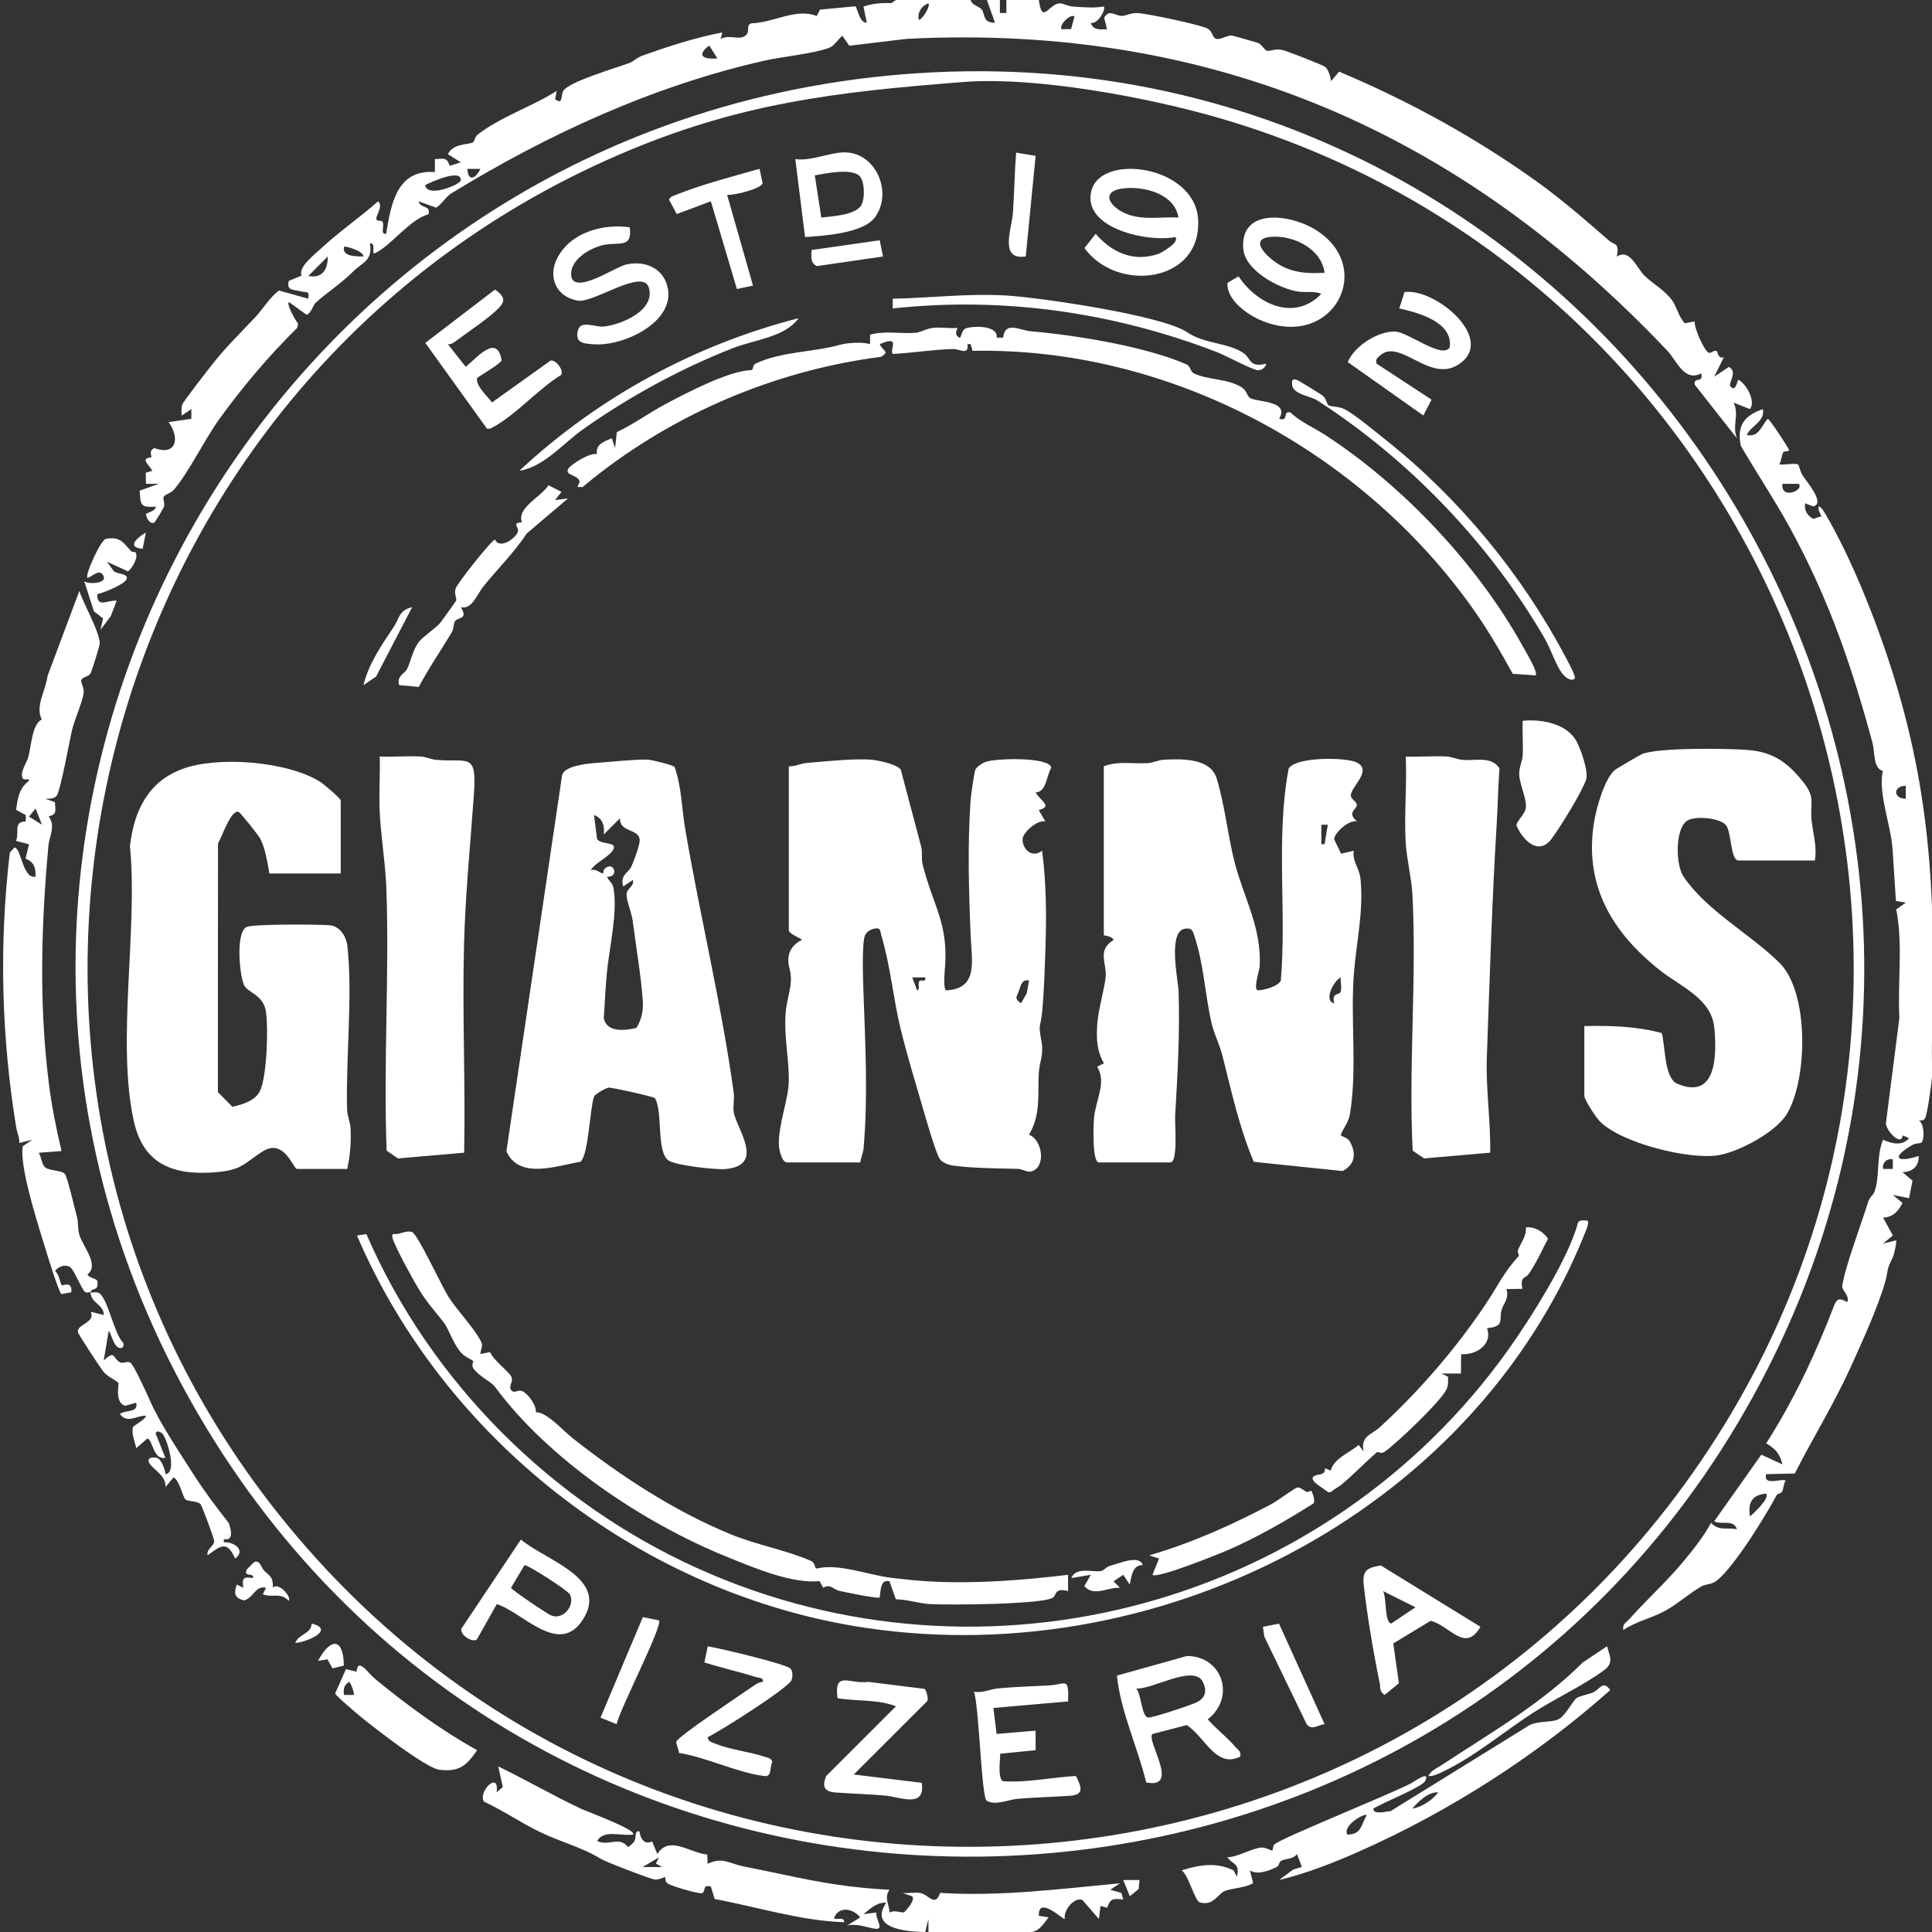 <svg xmlns="http://www.w3.org/2000/svg" id="Layer_1" data-name="Layer 1" viewBox="0 0 3000 3000"><rect x="0" y="0" width="3000" height="3000" fill="#333333" stroke="none"/><defs><style>.cls-1{fill:#fff}</style></defs><path d="M1507.23 0c2.25 8.82 13.34 9.23 17.59 15.43 5.17 7.54.88 19.78 20.2 19.89L1532.44 0h20.17v20.15c3.35.05 6.74.05 10.07 0V0h50.43c5.26 39.44 15.4 5.59 32.53 5.22 5.53-.12 12.87 4.53 20.3 4.98 15.83.97 32.35 2.67 47.99-.11 4.13 4.02-9.79 28.58-20.16 25.26 3.25 11.61 14.94 10.69 25.21 10.01l-4.43-17.78c7.89-14.15 16.93-2.94 27.14-2.93 7.34 0 14.15-4.96 24.62-4.36 16.19.92 93.72 17.33 107.8 23.58 8.98 3.98 7.75 14.48 14.32 16.4 7.09 2.08 16.27-5.78 24.56-5.05 2.1.19 33.39 9.35 39.6 11.15 6.95 2.02 10.74 12.31 15.75 12.58 6.51.35 11-3.84 23.12-1.28 7.05 1.49 59.87 22.27 65.36 25.67 5.99 3.7 9.06 15.71 10.1 22.69l12.45-14.78c107.37 45.15 210.03 101.39 304.72 169.02 40.28 28.77 76.77 60.56 113.97 92.99 9.46 8.25 16.75 2.58 12.54 25.09 20.3-13.03 31.26 18.45 43.15 29.91 12.52 12.07 31.98 23.08 42.66 38.01 7.22 10.08 10.34 25.96 19.85 35.72l15.29-2.89c-1.43 9.82 15.95 48.59 22.65 48.86 3.31.13 8.4-4.96 11.69-2.66 1.6 1.11 1.15 11.91 10.87 9.49l-14.89 30.07 22.68-15.05c14.68 7.19-1.67 25.17 2.52 30.16 8.84 10.53 10.42-11.08 12.58-10.06 11.11 5.24 27.52 32.95 17.64 45.35l-25.18-10.05c9.02 20.42-3 35.3 5 55.44l-65.49-83.24c-2.64-13.06 14.26-1.42 10.03-17.59-26.54 13.57-37.73-19.51-52.8-35.42-321.01-338.92-706.52-507.87-1180.17-484.14l-89.91 10.71-10.69-15.45c-7.13 5.63-12.51 15.95-21.24 19.04-25.6 9.06-71.74 13.23-101.28 19.95-171.66 39.06-333.96 113.47-484.78 205.75-8.86 5.42-14.43 16.67-23.54 22.16l-27.14-9.79c2.75 11.74 19.54 5.55 15.12 20.08-29.02 7.89-58.85 49.73-83.2 60.55-5.82 2.58 2.49-17.35-7.52-15.1 4.2 27.29-11.87 29.29-25.37 42.71-20.7 20.58-41.45 33.33-59.11 49.32-4.08 3.69-6.03 15.32-13.87 18.62l-27.71-19.91c-3.59 4.28 9.99 28.39 14.55 33.65l-1.65 6.69c-44.21 43.48-84.53 91.44-120.89 141.61-21.81 30.1-49.63 86.53-71.16 110.32-4.22 4.66-12.46 6.23-15.09 10.06-1.91 2.79 2.18 9.85.47 15.34-.94 3.01-14.1 24.81-15.53 25.2-7.44 2.04-11.17-7.86-12.6-12.67-.95-3.19 15.73-4.39 15.15-12.53-25.4 2.38-23.05-4.47-24.93-24.72l29.95-10.63-20.12.03-.24-17.25 10.29-2.96c-6.13-10.36-19.46-19.4-1.34-21-1.22-6.89-3.09-9.83 4-14.27 34.01 12.4 40.85-14.55 22.57-40.3l35.29-5.17v-15.01l-15.09 10.06c-.08-5.55-.91-11.34.78-16.82 1.58-5.11 42.2-57.01 49.63-66.34 19.64-24.68 42.88-47.31 63.93-69.64 11.53-12.24 22.01-30.4 36.78-41.46l45.47 12.75c2.17-13.21-2.02-9-11.12-11.35-12.7-3.28-22.87-.72-19.09-16.35l19.74-8.11c-5.35-13.3 19.99-32.64 30.53-42.45 27.13-25.25 60.42-48.17 88.37-72.97 8.28 6.73-2.83 21.05-2.86 27.44 1.19 4.08 7.75 1.94 9.19 3.66 4.99 5.95-4.31 20.32 6.23 19.29 7.56-46.99 16.8-100.15 75.6-95.84l.07-20.15c14.35-.59 18.3-3.21 22.99 10.5l17.33-5.45-20.15-12.56c7.91-17.57 32.99-14.31 39.26-18.76 2.11-1.5 2.65-8.18 6.29-11.09 34.4-27.55 85.93-44.46 123.36-68.46l-2.48 12.65c12.59 9.79 8.52-4.78 12.59-12.44 7.62-14.33 84.3-36.57 103.25-43.74 5.54-2.1 10.92-8.03 18.83-10.88 40.36-14.55 83.08-28.42 124.92-36.38l-2.54 10.08c15.16-8.24 31.26 4.5 40.82-7.5 4.45-5.59-2.02-14.82 7.77-16.9 33.01-.63 69.11-24.17 100.55-11.17l5.22-9.98 54.61-5.15c3.37.61 5.96 25.97 17.93 25.5l-5.05-25.17c14.16-4.56 27.84-6.04 42.86-5.2l7.6-4.92h115.97Zm-80.64 30.25c2.88 3.51 19.06-20.19 15.07-25.21-10.46 3.92-17.22 13.93-15.07 25.21m241.97-5.03c-9.3-3.31-24.71 15.57-20.14 20.14l14.78-.23zm-554.6 65.51-12.6-20.08c-20.13 15.19-10.26 21.95 12.6 20.08M745.9 262.21h-20.15c.97 20.04 12.49 16.08 20.15 0m-85.72 25.22c2.99 20.66 55.12-.98 55.4-7.6.81-18.83-48.24 3.7-55.4 7.6m-95.79 110.86c.03-8.63-28.31-16.78-30.23-15.09-3.34 16.26 20.49 14.64 30.23 15.09m-85.7 30.25c21.86 4.29 30.5-10.27 30.21-30.22z" class="cls-1"/><path d="M1450.58 112.25C2523.67 61 3242.1 1226.8 2721.43 2169.65c-509.05 921.82-1833.48 957.98-2391.13 63.57-566.52-908.63 61.86-2070.42 1120.28-2120.97m45.4 15.08c-199.49 15.55-349.78 32.69-536.76 113.73C137.73 597.12-128.06 1647.9 433.34 2352.03c592.78 743.5 1744.92 670.33 2242.69-137.03 472.75-766.78 78.63-1779.67-780.5-2031.03-110.81-32.42-286.48-65.45-399.54-56.64Z" class="cls-1"/><path d="M2712.26 675.59c19.72 3.52 22.17-14.2 32.77-25.13 2.9 0 31.85 44.61 32.8 47.91 1.01 3.52-6.35 1.3-8.5 3.71-3.03 3.4-2.7 13.48-6.65 18.88 7.42 1.54 25.24-2.61 29.67.62 1.05.77 3.45 11.58 6.37 16.2 5.56 8.78 36.97 44.77 16.53 48.55l-12.21-4.84c-1.78 11.07 2.97 18.72 12.51 24.2l12.71-4.04-3.92-8.57c-3.16-13.7 5.81-2.29 8.21 1.73 43.47 72.94 84.16 177.43 109.17 258.89 60.51 197.06 63.6 362.48 58.19 567.51-.46 17.55.64 34.86.11 50.1-.34 9.78-7.28 58.2-10.55 64.7-2.15 4.28-5.94 4.14-9.98 3.5 8.82 5.58 9.03 29.14 4.3 34.55-1.24 1.42-9.47 1.1-13.82 3.57-33.55 19.1-25.9 28.83 9.49 17.31-.07 16.49-9.22 24.45-25.19 25.23l15.49 13.15-5.44 27.2-25.16-5.05 15.05 12.55c-6.8 12.98-14.46 21.87-30.2 22.76l15.23 27.6-15.22 12.66 20.15-5c1.62 1.69-3.2 22.62-5.23 26.69-10.7 21.5-5.85 16.98-11.98 38.8-10.54 37.53-35.81 92.81-52.4 129.57-26.03 57.67-59.19 111.02-87.62 166.97l-44.41.99c-5.43 19.43 25.17 5.79 30.24 10.1-3.58 4.95-3.39 13.13-5.34 16.44-2.56 4.33-7.45 3.93-8.09 5.13-18.08 33.54-63.92 108.41-92.1 132.52-9.58 8.19-17.63 5.68-25.23 10.06-19.52 11.25-37.52 27.73-57.3 38.5-18.89 10.29-45.19 16.38-64 29.24-2.06-9.36 5.07-11.99 10.06-17.65 25.49-28.94 55.3-55.54 80.65-85.74 15.81-18.84 34.41-42.01 45.45-63.01 12.92 13.48 24.12 6.52 40.28 10.07-5.44-16.75-24.8-6.02-35.28-12.57l73.09-103.32 32.78 15.05c-4.28-17.06-10.5-23.74-25.14-32.71 43.35-67.92 77.68-141.05 106.33-216.31 5.26-10.89 10.63-7.19 19.61-3.05 3.9-10.42-9-17.97-7.89-25.4 4.42-29.47 30.19-97.52 40.55-131.01 1.87-6.04 7.86-10.34 9.55-15.07 8.7-24.34 2.39-54.75 13.31-80.66 12.46 6.07 30.22 10.46 40.25-2.48l-9.93-4.15c-2.25 18.84-28.78-10.39-25.7-20.93l20.67-161.36c-3.04-55.59 5.94-114.66-4.93-168.58l14.91-10.49-15.35-2.7-5.2-80.13c-2.41-37.6-22.83-87.21-15.16-121.75-15.29-4.31-11.97-28.57-16.04-43.69-14.6-54.23-31.01-108.73-50.28-161.48-22.13-60.6-48.14-118.23-78.55-173.55-23.58-42.88-50.96-83.79-75.59-126.06-6.65-31.48 5.55-47.3 34.29-57.04 3.37 19.58-18.59 25.61-25.18 40.31Zm80.66 75.68h-25.18c-3.01 25.55 34.9 9.83 25.18 0m166.38 468.9c-19.99.12-19.99 20.02 0 20.14zm-20.16 579.82c-9.87-1.45-16.63 5.88-15.1 15.1h15.1zm-196.64 519.33c-22.15 1.71-28.58 14.22-25.17 35.28 5.82-4.31 31.42-28.9 25.17-35.28M140.86 2006.7c-2.47-.57-6.39 1.54-9.13-.81-4.61-3.95-15.09-29.64-20.79-36.37-6.59-7.79-20.64-3.5-25.47 4.38 6.42 4.06 7.98 19.51 10.73 21.96.82.73 16.91-7.48 14.39 10.82l-15.23 2.77c-4.04-3.1-20.52-56.39-23.8-67.06-12.06-39.24-31.83-101.13-36.13-140.33-.8-7.33-1.07-14.76-.2-22.06l14.84-10.27-20.13 5.06c.75-8.15-3.32-15.39-4.6-23.17-23.24-141.41-26.87-285.57-10.09-427.65l7.11-7.96c10.59-.12 12.53 49.13 32.76 45.31.74-14.14-2.69-22.96-15.42-28.03l5.31-22.29-20.13-5.29c5.63-14.15-4.74-29.78 15.12-30.14v-9.96l-14.93-8.1c2.18-17.46 4.85-34.41 19.97-44.91.91-4.78-7.22-.93-9-3.15-6.81-8.46 5.37-24.59 7.75-33.39 5.03-18.57 6.13-51.54 21.02-58.88-10.53-20.35 6.42-45.46 8.97-67.41l49.42-132.14c5.99 19.27 32.67 65.16 31.57 82.39-.23 3.53-11.8 40.53-13.9 45.13-2.81 6.13-13.44 5.4-14.7 11.5-.79 3.85 4.55 11.07 3.77 18.66-1.45 14.01-14.05 41.58-17.97 58-4.27 17.89-18.04 94.53-23.87 102.18-4.16 5.47-11.86 4.73-17.82 4.88l15 5.24c.53 13.08 3.8 18.85-9.7 22.1 11.23 15.27.99 30.21-.41 45.61-11.18 122.98-14.74 245.17.53 367.8 4.42 35.48 11.52 71.44 19.83 106.23l-35.36 2.61c4.06 6.44 4.63 18.63 9.99 22.75 7.46 5.75 26.87 4.44 30.78 10.52 4.44 6.91 14.73 52.7 18.58 66.18 2.28 8 .92 17.76 3.37 26.88 5.05 18.77 32.1 47.6 12.96 62.71 2.14 5.45 14.61 6.38 15.22 10.11 2.95 18-10.08 9.44-10.22 17.62 3.14.72 7.69-.92 11.8.66 14.26 5.47 24.15 63.86 38.57 77.56 2.21 6.14-1.62 10.29-7.47 7.47-8.49-4.09-12.27-26.32-15.15-25.17l-7.55 45.36c18.87-17.35 13.44-3.24 25.37 2.76 5.82 2.92 12.22-3.85 17.42 1.94 5.52 6.15 24.38 46.83 29.01 57.53 14.67 33.86 44.2 77.91 67.19 113.87 16.8 26.28 35.72 51.56 55.04 76.02 4.12 11.19 7.83 28.33-7.51 25.21v4.98c14.21-1.36 35.42 11.67 17.63 25.23-12.76-28.23-21.94-20.46-42.81-5.03-2.4-10.32 10.1-13.27 10.16-22.61.02-3.04-19.09-54.91-21.26-57.05-5.11-5.03-18.86-3.59-23.21-7.09-4.62-3.72-8.83-29.64-18.67-34.25l-12.56 15.11c1.98-17.83-20.12-27.71-25.22-37.85-4.28-8.51 6.64-9.3 12.48-7.42 6.21 2 12.48 18.02 12.74 25.1 19.74-1.86 1.26-58.38-4.95-63.15-3.57-2.74-8.84-5.31-10.19.11l15.11 37.8c-19.05 3.23-18.8-26-27.74-30.21l-17.61 15.1c-1.78-10.59-7.44-20.81-5.21-32.1.65-3.29 20.12-12.07 20.29-18.28-14.48-.59-28.71 12.98-40.31-2.56 7.56-7.03 29.3-1.01 25.17-17.63l-16.92 4.77c-16.95-4.68-9.45-33.57-10.55-35.25-2.59-3.96-16.39-9.37-23.03-17.31-4.4-5.26-38.97-57.81-39.77-61.38-2.91-12.96 27.7-14.43 19.73-32.05l20.13 5.06c1.06-15.8-21.25-19.59-20.15-35.28Zm-75.64-726.06-10.02-25.18-10.13 12.58 20.14 12.61ZM1441.69 2999.97l-.03-20.15-5.02 20.19c-29.01-.37-87.91-5.28-60.5-45.38-14.12-1.55-25.01 9.56-35.28 17.63l20.14-2.55c-2.79 8.21 13.6 27.76-2.45 25.22-13.88-2.2-27.04-8.43-42.92-5.07l20.11-12.58c-10.81-13.65-32.27-17.98-40.26.01-2.58 5.82 17.35-2.5 15.1 7.52-67.97-2.29-134.23-23.7-200.87-36.01l-5.89-19.43c-13.05-2.84-7.37 3.8-12.94 10.41-7.19 1.22-47.96-10.93-54.42-15.24-4.11-2.74-2.56-7.98-3.74-9.7-.46-.67-9.4 4.43-15.87 3.66-7.8-.93-76.46-27.49-84.15-32.24-29.29-18.09-60.42-25.19-94.5-41.64-29.5-14.24-56.79-33.27-86.57-46.97-10.4-15.06 24.33-49.6 19.48-14.47l9.69-8.25-7.17-32.13c43.75 21.37 86.02 45.8 130.11 66.53 6.24 2.94 87.13 32.79 79.11 39.35-16.92 3.01-45.82-8.55-55.46 10.08 18.2 8.53 34.11-8.42 47.91 9.55 3.42-2.76 7.89-5.82 9.96-9.67 3.35-6.23-.73-16.2 7.64-14.96 1.54 11.5 7.71 21.65 19.66 15.53l8.1 19.69c18.89-29.64 49.91-1.73 77.61.8l.55 14.41c22.96-11.24 34.46-.2 54.25 3.69 56.01 11 112.12 24.76 165.47 31.2 20.6 2.48 41.91 4.32 62.62 5.45-8.59 12.52-.6 21.83.15 35.28 7.92-4.19 16.26.23 21.87-.14 1.8-.12 19.21-19.49 13.25-25.09l-15.08-5.03c8.95.74 19.07-1.53 27.7 0 13.18 2.34 22.64 22.7 30.79-.2 94.08 5.87 186.26-6.18 279.3-14.92l-15.09 10.02 17.22 4.92 2.95 10.23c-15.48-1.53-19.94-2.28-25 12.76l-10.3-2.68-2.58 20.16-25.91-29.8c-13.41-3.82-29.35 16.7-27.02 29.83-1.74 2.15-41.77-37.41-40.34-5.05l15.15 2.52c-6.93 8.74-15.07 22.7-27.72 22.7h-158.82Zm-418.45-115.94-25.25 15.07h30.23l-9.75-5.37 4.76-9.7ZM1986.23 2919.27l21.7-16.22 13.61-4.07-7.56-20c-5.98 8.15-17.46 6.88-24.18 10.25-4.17 2.09-2.91 7.44-7.2 9.67-11.3 5.89-30.82 13.21-41.74 5.26l4.99 20c-12.52 7.78-35.14 7.68-45.34 12.76-9.94 4.95-16.49 22.65-37.09 17.23-8.44-2.22-17-41.3-28.46-49.96 27.96-8.53 53.74-13.11 80.62.2l5.07 9.83c4.64-21.23-4.83-17.59-15.11-30.2 16.15-.18 39.47-14.57 53.33-15.18 6.56-.29 16.22 5.4 16.73 4.7 1.35-1.82.86-6.8 3.13-9.39 7.69-8.78 180.3-78.13 212.65-95.14 3.09-1.62 30.41-21.33 21.68-3.54-4.66 9.49-67.04 34.21-80.62 42.93.24 10.43 20.56 4.01 26.7 3.99l211.79-131.06c13.53-10.28 36.85-5.72 48.92-11.59 11.38-5.54 22.29-29.18 28.5-33.12 5.71-3.62 17.65-5.21 25.48-8.72 10.54-4.72 15.13-19.49 26.6-3.57-114.64 101.91-249.2 188.11-389.74 250.53-39 17.32-83.08 34.61-124.47 44.39Zm247.04-136.08c-15.34-1.31-30.98 14.48-40.33 25.15 14.19-1.89 32.04-13.53 40.33-25.15m-110.92 35.3c-3.79-3.53-38.18 16.5-30.24 30.21 22.4.07 21.27-15.49 30.24-30.21M740.86 2717.66c-16.5 23.99-27.77 34.04-58.28 30.46-21.13-2.48-99.33-63.7-120.7-80.94-6.58-5.31-41.23-34.59-41.44-37.65l16.76-37.78 16.55 4.14c1.49-23.31 17.99 2.28 28.31 10.78 48.9 40.22 103.78 80.67 158.8 110.99m-191.61-85.77c1.85-1.85-5.31-21.17-7.53-20.14-7.76 5.49-8.75 10.8-7.56 20.14h15.1ZM203.28 855.48c1.86 2 6.65 1.39 7.3 2.35 4.74 6.99-4.77 24.06-11.74 29.41l-32.75-14.98 9.45 12.99c3.03 6.7 25.93 4.51 20.75 14.71-3.92 7.71-35.1 20.47-45.35 22.77.01 22 15.86 8.7 30.25 10.07l-9.08 23.66-16.1 21.67 4-17.95-14.14-10.85-15.07-46.82c4.98 4.91 34.91 4.02 30.2-7.52-5.68-13.93-18.07.84-25.15 2.48-4.28-5.03 20.82-59.12 28.37-60.64 22.27-4.48 27.45 6.16 39.07 18.65Z" class="cls-1"/><path d="M2495.43 2556.28c4.2 16.42 11.22 25.58-5.2 37.63-31.56 23.16-76.09 43.91-110.37 66.09-44.71 28.92-89.14 66.85-137.02 89.87-7.63 3.67-16.03 8.36-24.69 8.05 2.97-8.24 13.47-12.54 20.57-17.22 75.42-49.68 154.57-94.88 218.95-159.2l37.76-25.23ZM409.9 2438.64c7.61 7.95 14.6 8.79 13.73 26.63 9.27-9.33 29.62 15.18 24.76 20.42-13.09-13.6-24.17-4.17-40.35-10.12l5.12-10.03c-16.35-4.08-18.21 14.01-33.66 19.61-15.77-3.41-16.58-11.6-11.73-24.7l10.04 5.15c-1.92-15.36-.58-17.4 15.13-15.23 2.23-8.92-15.17-1.01-10.04-12.54.75-1.7 11.33-12.17 12.67-12.6 8.27-2.67 10.11 9 14.33 13.41M533.96 2586.33l-17.72 4.38-7.69-14.12-14.73 2.39c18.94-35.66 39.45-37.08 40.14 7.35M458.5 2551.21c4.83-13.93 25.15-14.08 25.38-30.14 37.2 9.3-6.58 28.74-25.38 30.14M1769.43 2919.31l-1.39 14-13.72 11.18-10.1-25.18zM221.51 852.08c-24.61-1.79-10.33-16.17 5.04-25.2zM1224.88 1189.9c9.64.53 18.11-4.33 27.63-5.16 27.22-2.38 75.69-7.34 101.02-5 10.94 1.01 39.2 7 45.2 15.3 10.32 39.92 21.3 79.7 31.65 119.61 2.33 8.97.07 19.04 2.32 27.93 17.02 67.26 41.57 91.9 34.09 167.37-.53 5.35-1.64 28.06 2.68 27.9 49.47-2.8 39.57-44.28 37.86-83.36-2.99-68.51-5.09-142.39-.21-211.76.54-7.76 5.63-44.03 7.56-47.9 1.92-3.85 9.83-9.28 14.06-11.15 15.06-6.68 102.15-8.69 103.58 8.57-7.24 11.95-7.88 38.7-24.25 38.03 7.1 13.64 27.61 21.17 4.95 27.68l10.17 17.63c-12.49-3.16-35.35 17.43-35.36 27.64-.03 16.54 15.49 29.58 30.3 17.75 6.55 48.79 6.88 99.48 5.31 148.99-.94 29.63-2.32 71.95-5.17 100.71-2.79 28.15-6.52 16.65-1.12 46.2 3.91 21.38-3.13 31.85-4.14 49.39-1.95 33.83 3.6 64.21-15.26 95.79 21.12 7.25 27.64 52.27 2.15 57.25-4.71.92-12.73-4.13-19.45-4.3-31.02-.79-70.56-.94-100.74-5.14-6.7-.93-16.34-4.4-20.29-9.96-6.11-8.6-21.1-61-25.34-75.5-11.64-39.74-25.7-86.37-35.41-125.93-12.04-49.01-15.44-96.5-30.29-146.4-2.13-7.15-.38-11.74-9.95-10.23-6.13.96-12.4 4.78-15.09 10.21-5.42 10.96-3.21 71.03-2.59 88.38 2.86 80.81 7.17 160.79.27 242.07-.69 8.14-4.28 14.71-5.21 22.53h-113.44c-8.6 0-12.75-19.77-12.97-27.68-.84-30.39 14.43-69.33 15.33-96.32 1.1-33.05-7.28-69.21-4.99-105.52 1.81-28.69 13-46.65 6.21-71.46-5.46-19.96 1.09-35.79 19.09-44.41 1.1-1.98-20.16-9.07-20.16-15.11v-254.62Zm211.75 327.76h-20.15l7.58 20.13c5.53-1.01.19-9.79 3.56-14.3 2.21-2.95 11.13 2.65 9.01-5.83m161.34 5.03c-11.34-3.33-13.18 8.81-16.07 16.65-3.57 9.69-7.08 10.64 3.49 18.62l8.85-15.43 3.72-19.84ZM1713.95 1189.9c22.4-8.59 45.09-3.45 68.17-4.94 8.6-.55 16.4-4.76 24.99-5.24 28.64-1.58 72.48-2.49 82.12 29.01 12.54 40.97 17.38 88.79 27.5 128.8 14.15 55.94 42.24 101.29 39.33 162.56-.31 6.56-10.71 37.14-2.57 37.74 10.42-.65 30.65-5.85 35.36-15.06 9.28-108.99-8.22-221.27 12.24-329.52 11.3-18.08 87.19-17.64 104.81-9.59 25.44 11.62-4.96 34.83-8.23 49.94-1.43 6.61 8.07 10.53 9.11 15.08 1.86 8.09-17.25 11.8.44 26.9-12.28-3.38-35.77 17.95-35.55 27.72l10.78 22.36 19.7-4.68c-2.68 16.38 8.58 26.86 10.31 42.66 5.56 50.87-6.84 101.25-10.38 151.35-4.98 70.25 5.6 146.93-6.06 215.79-2.15 12.69-11.66 23.33-13.97 31.44-.81 2.85 9.93 2.72 14.26 10.78 10.05 18.72 7.69 35.15-11.53 45.4l-137.93-14.33c-22.52-53.07-34.69-109.64-48.82-165.48-4.14-16.34-12.7-32.79-16.51-49.04-10.51-44.85-11.85-90.42-26.47-134.87-2.25-6.86-3.22-13.64-12.59-12.8-30.84.19-12.83 80.51-12.3 98.2 1.92 64.35-1.51 128.18-5.39 191.73-.76 12.5 4.8 73.21-7.46 73.21h-110.92c-10.65 0-8.57-56.76-7.66-68.17 2.26-28.4 20.22-56.12 4.94-80.55l10.49-5.09c-11.28-20.21-11.68-37.73-10.38-60.59 1.28-22.5 12.04-57.23 13.2-75.31 1.24-19.41-13.5-40.15 12.06-55.67-1.93-6.36-15.07-6.72-15.07-7.56V1189.9Zm347.88 90.77h-10.06l.01 30.22h4.98l5.06-30.22Zm18.9 261.16c3.88-5.11.25-17.18 1.26-24.2-12.18 6.39-26.92 37.01-10.08 40.34-4.75-15.91 7.13-13.92 8.82-16.14M529.09 1356.29H418.17c-2.78-16.79-6.22-39.08-14.06-54.01-2.77-5.28-31.27-41.19-33.9-41.76-12.39-2.71-25.63 40.04-31.72 48.88l-.15 386.37 22.48 22.81c16.26-3.6 36.17-9.3 43.42-25.79 10.33-23.52 12.53-96.03 8.7-122.03-3.9-26.52-28.93-29.25-34.14-41.49-7.12-16.73-12.91-81.45 4.02-89.84 9.45-4.69 111.09-4.27 128.89-2.72 16.16 1.4 26 17.11 27.74 32.76 8.38 75.43-2.62 173.61-.51 252.61.3 11.14 4.87 20.07 5.38 29.9 1.15 21.97-.56 41.84-5.15 63.13h-78.15c-5.5 0-19.63-48.03-52.69-27.48-29.21 18.16-31.07 29.17-73.27 32.6-65.94 5.36-112.49-12.13-127.32-79.57-27.08-123.12 6.67-297.73-5.96-426.81 6.31-54.53 28.04-100.28 81.74-119.94 55.48-20.31 162.78-11.85 213.79 20.2 5.77 3.62 31.78 25.95 31.78 28.73v113.44ZM1047.49 1190.85c11.04 31.24 11.01 64.57 16.55 96.87 23.59 137.61 56.09 270.73 75.26 408.77 1.32 9.5-1.38 20.24.03 30.22 3.49 24.6 50.24 82.77-12.59 88.55-15.67 1.44-76.49-5.55-88.18-12.98-19.85-12.62-8.89-75.59-21.47-97.02-2.6-2.61-67.35-16.83-71.89-16.37-4.32.44-21.44 10.12-22.78 13.89-6.68 18.91-8.39 91-21.2 101.28-37.07 6.02-95.07 28.18-114.84-16.39l86.49-584.24c4-14.11 37.68-17.57 51.91-18.68 21.2-1.64 62-5.78 80.64-5.26 6.12.17 39.9 8.63 42.06 11.35Zm-109.97 104.93c1.7-13.38-1.74-25.09-15.12-30.25l4.68 37.11c5.93 9.75 31 3.87 25.52 15.79-5.54 12.06-28.7 20.91-35.27 32.78 7.83-2.56 13.37 3.75 17.94 4.88 2.49.61 1.66-5 2.52-5.93 14.65-16.04 25.09 12.31 4.82 11.26 2.56 6.75 8.56 9.02 10.03 17.54 6.67 38.49-6.37 91.74-10.23 130.97-2.27 23.1-3.13 47.47-4.88 70.72 3.96 22.78 32.65 20.01 50.69 15.43 7.43-11.5 10.96-26.69 10.03-40.61-2.58-38.64-10.75-86-15.8-125.65-1.51-11.85-9.71-31.44-9.51-41.04.19-9.58 12.21-12.05 9.91-22.41l-15.07 10.08c-5.73-17.29 8.47-21.88 12.4-30.43 4-8.7 14.05-35.05 13.07-42.67-2.21-17.17-31.2-10.44-30.59-32.79l-25.13 25.22ZM2818.14 1336.12h-118.49c-12.96 0-10.57-45.59-20.15-55.48-10.53-10.89-49.15-14.67-60.88-5.37-17.79 14.11-16.52 68.1-4.47 85.85 36.26 53.45 102.74 88.35 148.73 133.62 46.66 45.92 44.06 180.41 12.14 234.41-16.97 28.71-74.39 59.31-106.74 64.69-45.34 7.54-154.29-19.51-185.56-54.25-5.46-6.07-22.58-32.02-22.58-37.93v-108.4c40.24-.86 81.6.28 120.24 10.89 5.72 20.15 3.42 70.1 24.43 78.87 61.32 25.59 61.13-45.93 57.12-87.34-4.36-44.94-51.81-63.47-83.26-88.17-76.04-59.72-120.35-134.35-102.89-233.9 3.58-20.44 15.77-63.52 31.03-77.35 2.52-2.28 37.96-23.11 42.83-25.26 23.66-10.4 134.1-8.98 165.21-6.39 39.31 3.28 61.8 20.13 85.74 50.39 18.91 23.9 9.75 32.18 12.38 58.21 2.07 20.5 8.78 40.76 5.16 62.91ZM720.71 1789.91l-102.66 8.9-17.69-12.11c-5.1-135.71 4.4-272.32-.44-407.96-1.36-38.02-8.92-82.76-10.43-120.66-1.1-27.67 1.03-55.68.09-83.32 20.91.88 42.21-1.14 63.15-.09 8.46.42 16.31 4.51 25 5.25 49.27 4.21 62.81-12.35 58.19 52.95-5.53 78.17-13.54 157.91-15.46 236.62-2.61 106.65 2.42 213.8.26 320.42ZM2313.97 1789.91l-102.66 8.89-17.69-12.11c-6.66-131.09 6.49-267.41-.44-397.87-1.33-24.99-8.98-55.56-10.43-80.33-2.55-43.73 2.11-89.78.09-133.74 20.91.91 42.22-1.18 63.15-.09 8.42.44 16.3 4.41 24.99 5.26 19.68 1.94 44.4-6.59 57.4 13.15-2.16 28.28-2.51 56.86-4.24 85.15-7.38 120.32-10.96 242.07-15.34 362.81-1.83 50.55 6.05 98.69 5.17 148.86ZM1487.09 509.26c-3.21 6.42-4.34 10.53 2.51 15.09 3.17 2.06 2.53-12.06 10.58-14.59 12.65-3.98 49.96-4.57 47.45 14.59h9.96c2.96-26.5 25.77-11.41 42.78-9.94 70.7 6.13 177.33 23.36 241.37 51.1 7.68 3.33 6.18 11.48 12.02 14.26 22.16 10.55 50.64 7.6 73.55 21.13 8.8 5.2 8.94 13.87 13.41 16.85 10.88 7.23 62.3 3.6 45.5 32.62 16.13 4.24 4.6-12.66 17.59-10.02 15.85 15.27 36.35 23.57 54.44 35.37 120.59 78.67 236.38 201.07 307.06 329.19 3.96 7.18 23.54 39.54 19.2 43.79l-35.46-2.33c-18.87-34.26-38.6-68.19-61.19-100.15-174.61-246.94-472.54-407.32-777.62-401.44l-3.05-10.34h-4.98c2.55 18.28-12.08 7.21-22.72 7.51-31.04.88-62.29 6.11-93.29 7.65-5.45-6.5 13.57-29.83-20.15-15.13 3.92 9.98 16.61 11.43 1.96 19.58-169.51 21.9-332.68 92.81-463.34 202.21h-7.52c-1.56-1.37 4.2-6.42 2.48-10.1-4.17-8.92-22.15-8.24-17.59-17.58 3.5-7.16 34.48-26.51 44.94-23.33-2.54-14.92 10.42-19.67 23.08-24.63l5.06 15.14 2.68-24.77c26.21-12.26 49.84-29.87 75.36-43.4 34.47-18.27 98-51.68 133.15-52.84 3.96-.13 2.03-7.76 6.59-9.96 39.42-19.06 90.93-17.87 131.2-29.32 11.18-3.18 35.9-5.01 46.81-.97l.23-14.87c23.15-6.37 49.11-1 70.94-2.86 7.17-.61 16.37-6.56 27.05-7.67 12.13-1.27 25.58 1.04 37.94.15ZM745.92 2102.49l15.06-2.93c4.91 12.41 29.34 30.33 33.12 38.32 3.97 8.39-7.57 16.97 2.19 22.74 3.41 2.02 9.31-3.09 14.94-.36 9.15 4.43 21.71 21.66 20.9 32.59 17.48.09 41.28 27.96 57.49 40.7 74.44 58.55 156.68 112.49 244.57 148.71 39.5 16.28 89.38 25.62 124.88 41.44 7.89 3.52 5.32 12.1 8.95 11.87 35.16-8.23 78.5 9.84 116.09 14.42 17.58 2.14 42.38 4.77 59.85 5.69 71.65 3.78 143.67-1.83 214.52-10.34l.03 25.23c-21.19-5.7-18 6.53-23.43 10.19-15.81 10.64-161.24 11.73-191 10.07-17.01-.95-35.52-7.26-53.01-7.46l-9.92-27.94c-14.75-3.71-13.42 15.49-15.24 25.12-1.97 2.49-54.32-8.38-62.6-10.31-9.77-2.28-14.11-11.48-24.94-4.71l-5.87-10.4c-42.62 4.42-101.54-20.54-143.4-37.52-131.95-53.49-277.4-151.6-360.75-264.46-5.76-7.8-25.06-16.32-33.04-27.94-3.95-5.75.27-10.76-.54-11.72-2.11-2.48-12.35-5.73-19.16-13.5-12.01-13.69-18.97-36.89-26.56-46.56-13.59-17.3-27.44-32.51-39.88-53.37-8.74-14.66-35.23-63.02-39.32-76.67-3.01-10.03 2.33-6.36 7.42-7.34 7.61-1.47 15.52-5.41 22.69-2.96 9.97 5.83 45.21 82.69 56.27 100.4 12.56 20.1 42.45 51.38 51.06 70.41 3.18 7.02-1.26 11.85-1.4 18.59Z" class="cls-1"/><path d="M2465.19 1895.79c2.78 2.79-2.15 14.18-3.96 18.7-176.6 441.29-676.08 688.23-1136.62 610.12-337.17-57.19-635.85-292.67-770.34-606.12l14.69-2.16c99.37 229.53 288.27 417.61 516.31 519.88 446.18 200.1 973.37 55.98 1255.97-339.21 34.36-48.05 94.45-142.72 108.87-197.9 1.57-6.02 14.54-3.87 15.08-3.33Z" class="cls-1"/><path d="M2372.52 1979.82c-3.26 4.44-12.8 2.37-8.45 21.49l-24.91.33c4.76 14.41-5.07 23.14-7.61 32.89-3.98 15.25 5.1 25.4-22.62 27.82 9.36 24.36-16.03 42.23-40.14 40.38l-.21 30.03h-30.26l10.05 4.98c.33 7.17.8 13.42-2.53 20.19-9.08 18.46-77.16 83.48-95.76 96.32-5.73 3.95-10.75-.28-11.71.55-18.49 15.77-37.62 36.09-56.59 51.43-4.78 3.87-10.73 6.17-15.02 10.73l-4.81.02c-3.52-4.53-33.88-18.9-20.26-25.48 7.08-3.42 15.58.22 15.96-11.55l8.59 3.61c5.27-19.26 29-27.41 43.51-39.85l7.52 10.06c-4.61-24.41 11.94-25.4 25.36-37.68 60.66-55.49 117.49-121.32 163.37-189.56 19.38-28.82 28.65-50.64 52.31-76.15 1.01-1.09-2.47-6.43-1.24-9.39 4.8-11.52 13.48-21.83 12.35-35.12 13.83-1.3 26.71 6.41 34.33 17.58-10.12 18.95-18.43 38.97-31.23 56.39ZM1906.09 439.21l17.12-10.09c28.94 43.49 86.94 70.53 128.54 27.16-10.81-4.88-24.27-1.51-36.7-3.61-30.26-5.12-82.17-32.84-84.58-66.91-4.45-63 71.63-53.43 110.8-29.9 96.4 57.92 29.61 187.57-81.71 142.21-21.89-8.92-55.54-32.22-53.47-58.86m150.7-15.7c-4.79-37.33-48.49-58.64-83.37-55.72-39.37 3.3.34 37.73 19.38 46.63 21.49 10.05 40.58 10.37 63.99 9.09M1824.86 368.08c-42.06 8.6-145.28-13.3-130.1-72.04 15.23-58.95 160.26-38.8 165.62 44.06 6.4 99.11-125.56 115.28-176.44 45.07l17.41-22.09c25.37 29.22 58.67 44.25 96.89 31.3 6.57-2.23 34.55-18.98 26.62-26.29Zm5.04-30.28c-5.75-36.28-51.54-48.44-83.34-45.5-40.28 3.73-23.83 30.1 4.98 40.7 24.8 9.12 52.37 3.28 78.36 4.8M1925.71 2727.67c-37.67 18.91-54.85-31.19-83.04-48.99l-53.01 13.83c-11.12 8.9 44.24 86.32-9.84 75.19-13.46-55.23-39.64-109.67-45.47-165.82l108.61-30.44c55.67.04 76.01 64.5 32.41 98.27 12.91 14.92 30.33 27.89 42.8 42.84 4.22 5.06 9.64 6.5 7.54 15.11Zm-161.34-105.82c8.11 9.4 7.9 42.39 18.13 45.14 4.97 1.34 67.87-19.56 76.26-23.9 13.41-6.93 15.67-18.19 9.03-31.44-14.09-28.11-79.03 12.42-103.42 10.2M2364.35 1119.3c28.52-2.97 67.37 3.81 82.95 30.53 7.01 12.02 19.56 48.03 15.69 60.43-5.7 18.25-41.22 75.81-53.88 92.45-20.24 26.59-44.14 2.25-54.18-20.36-1.03-7.53 13.8-17.09 14.52-29.65.78-13.74-10.01-35.44-10.44-50.31-.33-11.18 5-19.92 5.47-30.02.83-17.61-.79-35.48-.13-53.07M1658.52 2641.99l-115.99 10.12 5.03 40.33 60.52-5.08.02 30.29-54.96 5.56c-.09 10.59-4.21 36.99 4.21 42.61 36.52 2.73 76.16-6.05 113.42-8.12 8.01 16.87 13.94 29.14-9.5 30.77-26.83 1.86-54.28 2.43-81.04 4.67-13.51 1.13-35.56 11.17-48.08 2.93-8.34-5.49-11.79-148.22-19.86-169.18 13.38 2.39 25.2-3.95 37.69-5.18 25.92-2.54 54.69-3.12 80.93-4.77 23.49-1.47 29.15-13.73 27.62 25.05ZM977.84 352.95c4.61 33.44-17.41 22.42-40.63 27.44-21.61 4.67-55.03 24.24-49.79 50.19 7.48 25.81 68.15-16.18 85.07-19.91 27.58-6.08 55.59 4.29 63.54 32.84 15.2 54.6-65.11 93.43-111.38 91.19-18.29-.89-32.81-1.74-27-22.43 4.32-15.38 27.78-3.92 39.89-5.19 27.43-2.87 80.4-25.2 70.03-60.3-9.23-31.26-85.96 24.38-110.54 20.02-33.97-6.02-47.07-37.44-31.19-67.04 21.09-39.31 70.48-52.61 111.99-46.8ZM2137.48 564.65l85.45 55.89-12.8 24.62-117.32-82.89c10.13-24.84 46.12-47.58 72.47-47.47 21.07.09 73.27 43.26 85.8 24.84 5.75-39.41-48.25-54-78.28-60.71l8.07-25.44c48.67-6.53 145.28 75.19 82.37 113.43-44.32 26.94-90.21-42.6-120.59-14.67-4.56 4.2-6.66 5.24-5.18 12.4ZM695.47 534.5l27.74 35.13c17.97-14.8 48.79-52.1 55.79-9.91-4.66 7.68-38.12 25.49-38.39 27.84-1.41 12.34 16.24 27.38 23.37 37.43l90.89-65.05c7.85-1.78 20.11 13.36 16.84 21.96-35.11 21.42-70.8 62.28-105.61 81.16-3.47 1.88-5.59 3.38-10.03 2.45l-95.65-133.06 108.26-82.87c18.78 13.41 15.06 20.7-.14 34.4-16.47 14.84-41.91 31.57-60.54 45.47-3.81 2.84-7.43 5.58-12.54 5.05ZM1435.82 2622.56c1.99 1.48 6.99 15.84 3.63 19.31l-113.72 113.57 105.55 12.91c5.96 40.47-33.91 21.7-57.54 19.73-25.09-2.09-50.82-2.88-75.99-4.68-17.44-1.25-21.75-8.64-14.94-25.52l108.44-108.35c-28.3-11.13-60.71-7.43-90.76-12.62-5.71-44.03 18.89-21.07 48.05-25.32l87.28 10.96ZM1098.84 2697.49c.61 6.84 7.1 8.25 12.33 10.32 23.24 9.23 51.67 11.99 75.83 19.96 5.17 1.71 9.94 1.63 12.38 7.89-4.51 7.64-.19 23.57-12.04 22.21-41.22-4.75-90.79-29.33-133.07-35.97-.22-5.37-4.33-13.06-4.15-17.1.34-7.38 103.27-75.15 118.66-86.15 4.62-3.3 9.94-6.77 15.75-6.95 1.44-6.61-5.19-5.96-10.06-7.47-26.64-8.27-54.12-14.38-80.69-22.79l5.24-25.01c17.23 2.63 123.69 27.79 128.72 34.8 3.44 4.79 3.16 11.73 1.53 17.25-3.46 11.69-110.91 79.73-130.42 89.01ZM771.38 2490.89l-30.92 54.92c-7.55 5.1-25.67-6.84-24.23-16.44l92.62-138.79c39.2 32.98 138.48 60.08 95.69 125.18-37.1 56.43-92.92-12.39-133.16-24.87m43.02-60.46-20.92 35.15c2.68 4.32 56.42 40.73 63.12 43.23 18 6.71 37.19-16.32 28.1-33.36-3.11-5.84-65.47-46.16-70.31-45.02ZM2298.83 2526.07c-23.89 41.25-47.15-1.73-77.37-9.31l-57.99 35.19 8.75 61.84-22.14 18.06c-8.4-5.03-6.13-10.63-7.56-17.59-9.36-45.6-19.73-105.75-24.75-151.73-2.54-23.28 3.34-27.77 26.27-31.75zm-100.87-30.26-50.39-25.23c6.02 11.04 1.86 48.19 12.67 50.42zM861.86 776.44l20.15-2.51-64.05 54.44c-19.49 29.51-44.78 54.41-66.99 81.75-10.53 12.97-18.01 36.84-35.41 32.75 11.94 18.96-3.94 15.29-8.77 21.33-2.91 3.64-2.02 12.2-5.16 17.44-17.12 28.57-35.81 55.58-51.34 85.03l-30.46-2.83c-4.39-14.34 8.71-17.6 12.47-25.35 5.96-12.29 8.57-29.5 18.42-42.08 7.01-8.96 27.37-21.87 33.27-29.73 3.13-4.17 23.16-31.81 24.08-33.73 2.04-4.23-3.99-11.17-.13-20.08 4.12-9.52 55.83-75 60.66-74.91 8.33 16.49 34.82-4.29 35.86-13.6.68-6.05-9.82-12.68 5.99-13.34-8.43-22.66 29.41-39.05 41.29-57.55l20.16 10.37-10.03 12.58ZM1250.08 368.09l-15.14-121.04c24.91 3.65 54.42-11.07 78.07-10.42 48 1.32 73.61 63.17 45.4 101.09-18.28 24.58-79.27 28.44-108.32 30.37Zm84.65-94.74c-12.59-12.59-52.85-3.99-69.53-1.08l10.11 65.57c16.95-2.03 50.04-3.64 60.85-17.33 7.53-9.55 6.78-38.96-1.43-47.17ZM2062.84 629.25c3.48 2.41 16.51 1.56 26.11 6.69 16.03 8.56 49.96 36.92 66.14 49.81 111.63 88.98 209.11 207.81 275.77 334.31 3.02 5.73 17.06 30.82 14.17 33.7-5.1 5.09-14.78-2.03-19.48-8.22-9.48-12.49-17.83-38.37-26.8-53.87-85.5-147.71-211.22-278.29-353.36-369.96-10.39-6.7-38.23-9.58-39-24.22-.35-6.67-.59-10.02 7.5-7.52 2.28.71 38.51 22.85 40.73 24.95 4.69 4.42 6.18 12.93 8.23 14.34ZM2036 2314.93c1.67 1.66 7.01 15.71 3.53 19.57-41.21 26.14-85.78 51.78-130.51 71.47-15.54 6.84-112.45 45.95-119.43 39.37l10.11-25.18-15.14-5.02c65.93-19.23 129.42-47.6 189.99-79.77 8.36-4.44 35.79-24.81 40.2-25.61 4.17-.75 9.5 4.79 14.58 6.85 1.84.74 6.05-2.29 6.66-1.67ZM1843.6 516.04c27.02 18.53 65.35 15.81 88.77 33.29 9.86 7.36 7.63 21.97 33.69 15.39-.87 5.86-6.63 10.21-12.43 10.18-8.36-.05-50.47-22.92-63.21-27.84-160.57-62.06-332.33-86.74-504.17-68.09l-.03-15.1c57.91-1.19 115.58-8.33 174.07-5.16 51.95 2.82 244.65 30.81 283.32 57.33ZM1179.46 262.18l4.7 22.25c-1.71 8.63-44.26 19.16-55.08 18.1l40.17 140.97-25.02 5.25-40.39-136.17-52.99 19.84-12.02-22.47c2.39-5.19 7.08-5.95 11.75-7.81 40.13-15.96 87.42-28.31 128.89-39.97ZM1240.01 494.14c-20.87 29.42-68.7 33.39-102.18 46.53-81.84 32.13-160.47 75.13-232.24 125.74-31.62 22.3-60.62 58.53-99.19 64.65 121.37-113.32 272.21-195.77 433.61-236.92M1986.01 2521.15l70.8 156.11c-10.12.89-19.73 10.55-27.79.07l-65.78-135.95-2.15-15.24 24.91-4.99ZM1023.12 2516.05c7.16 7.19-61.53 139.19-65.51 161.24l-25.17-10.13 65.76-156.09 24.91 4.99ZM1608.1 242.03l-15.32 156.17c-41.82 6.51-21.64-42.94-19.9-67.85 2.16-30.94 2.47-62.45 4.96-93.37l30.26 5.04ZM1371.1 398.29l-102.87 14.96c-10.12-5.17-8.42-14.84-8.08-25l105.89-15.15 5.07 25.2ZM1774.47 2430.16c-16.47.08-17.35 17.69-20.22 30.31l-10.07-15.11-15.08 10.11 10.06 10.02c-18.69-1.29-40.46 14.61-55.44-2.51l10.06-17.62-30.24 5c7.17-18.52 35.95-8.12 46.59-11.05 4.6-1.27 8.42-6.65 12.79-7.72 14.48-3.58 46.03-18.12 51.56-1.43ZM564.41 1063.85c8.29-34.01 28.42-62.48 47.48-91.14 8.08-12.14 7.44-25.26 28.09-29.86l-56.03 107.8z" class="cls-1"/></svg>